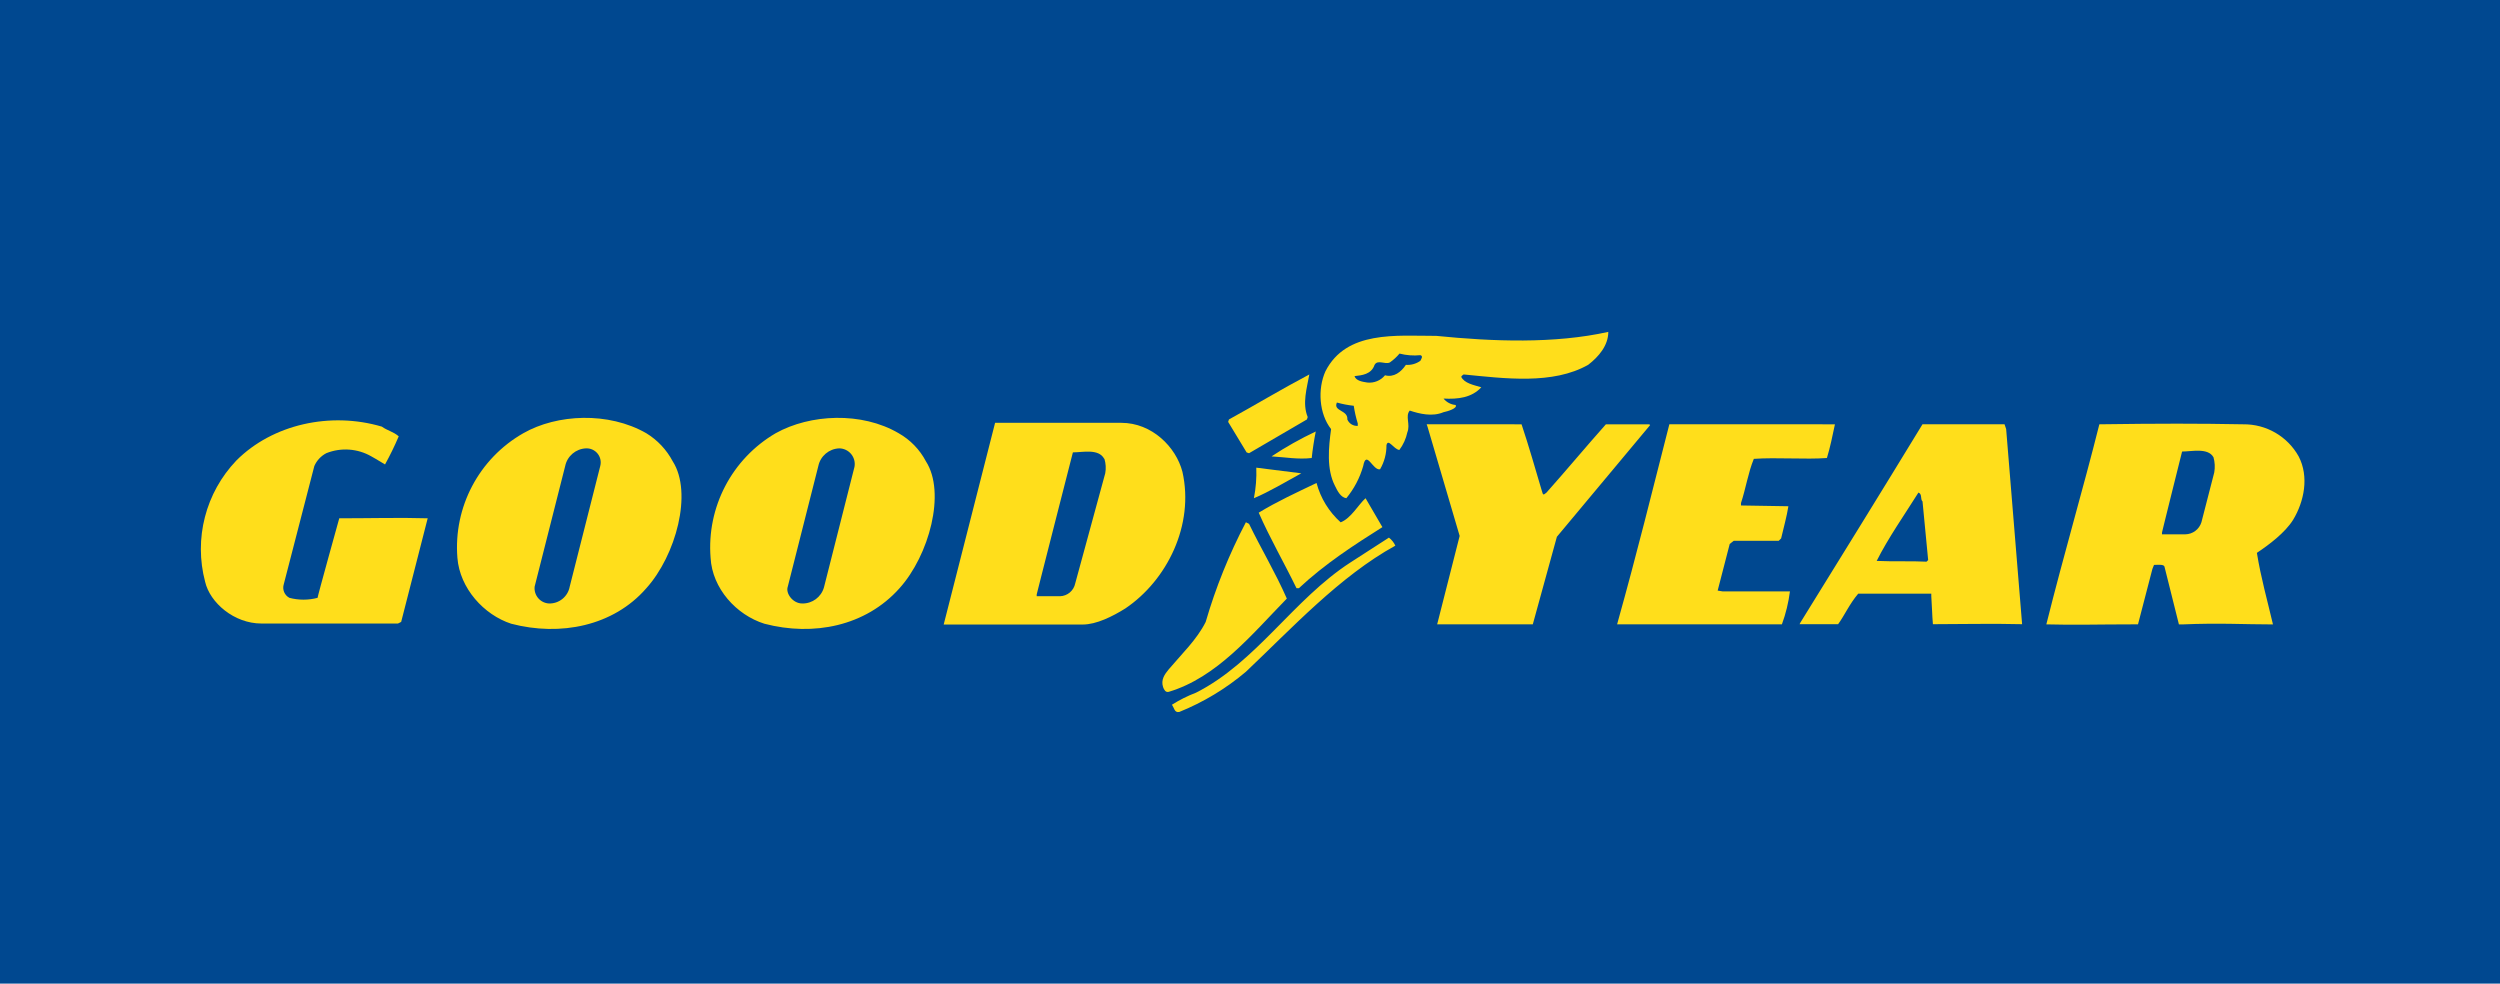<?xml version="1.0" encoding="UTF-8"?>
<svg width="122px" height="48px" viewBox="0 0 122 48" version="1.1" xmlns="http://www.w3.org/2000/svg" xmlns:xlink="http://www.w3.org/1999/xlink">
    <!-- Generator: Sketch 52.2 (67145) - http://www.bohemiancoding.com/sketch -->
<title>goodyear</title>
    <desc>Neumáticos goodyear</desc>     
    <g id="Goodyear_color" stroke="none" stroke-width="1" fill="none" fill-rule="evenodd">
        <rect fill="#FFFFFF" x="0" y="0" width="122" height="48"></rect>
        <g id="goodyear">
            <g transform="translate(0, -0)">
                <polygon id="Path" fill="#004890" points="0 0 122.263 0 122.263 48.396 0 48.396"></polygon>
                <path d="M59.973,20.469 L59.934,20.589 L60.836,22.079 L60.953,22.117 L63.778,20.469 L63.816,20.352 C63.541,19.684 63.778,18.941 63.895,18.273 C62.484,19.02 61.19,19.802 59.973,20.469 Z M18.637,20.82 C16.126,20.077 13.304,20.703 11.539,22.468 C10.032,24.041 9.453,26.285 10.01,28.391 C10.245,29.409 11.421,30.428 12.756,30.428 L19.422,30.428 L19.577,30.349 L20.871,25.293 C19.498,25.252 18.047,25.293 16.556,25.293 C16.556,25.293 15.497,29.096 15.497,29.175 C15.047,29.293 14.574,29.293 14.124,29.175 C13.882,29.049 13.766,28.767 13.849,28.508 L15.339,22.743 C15.457,22.472 15.665,22.25 15.927,22.114 C16.645,21.829 17.454,21.887 18.123,22.272 C18.123,22.272 18.474,22.468 18.79,22.665 C19.036,22.219 19.259,21.76 19.458,21.292 C19.183,21.057 18.907,21.017 18.635,20.82 L18.637,20.82 Z M69.621,20.703 L69.662,20.82 L71.231,26.154 L70.133,30.469 L74.8,30.469 L75.976,26.195 L80.526,20.744 L80.487,20.706 L78.368,20.706 C77.426,21.763 76.445,22.942 75.467,24.04 C75.309,24.157 75.309,24.198 75.233,23.923 C74.919,22.863 74.606,21.765 74.252,20.706 L69.621,20.703 Z M81.465,20.703 C80.643,23.92 79.858,27.097 78.957,30.311 L78.916,30.466 L86.957,30.466 C87.148,29.947 87.279,29.408 87.349,28.859 L84.056,28.859 L83.822,28.821 L84.41,26.546 L84.606,26.391 L86.802,26.391 L86.919,26.274 C87.036,25.764 87.194,25.214 87.273,24.705 L84.96,24.667 L84.96,24.549 C85.194,23.844 85.312,23.059 85.587,22.392 C86.725,22.313 88.098,22.43 89.153,22.351 C89.311,21.842 89.428,21.253 89.545,20.706 L81.465,20.703 Z M62.051,22.272 C62.718,22.31 63.345,22.43 64.012,22.351 C64.051,21.959 64.13,21.45 64.209,21.057 C63.461,21.409 62.74,21.815 62.051,22.272 Z M61.307,22.822 C61.326,23.322 61.287,23.822 61.19,24.313 C61.936,23.999 62.718,23.528 63.503,23.098 L61.307,22.822 Z M61.425,25.018 C61.975,26.274 62.68,27.489 63.269,28.704 L63.386,28.704 C64.642,27.527 66.091,26.587 67.461,25.724 L66.639,24.313 C66.287,24.626 65.933,25.293 65.424,25.489 C64.853,24.977 64.444,24.31 64.247,23.569 C63.266,24.04 62.324,24.47 61.422,25.021 L61.425,25.018 Z M60.798,25.489 C59.984,27.041 59.326,28.67 58.837,30.352 C58.406,31.215 57.66,31.921 57.033,32.665 C56.837,32.902 56.641,33.174 56.758,33.528 C56.799,33.645 56.875,33.803 57.033,33.762 C59.387,33.057 61.073,30.978 62.797,29.211 C62.25,27.958 61.542,26.781 60.953,25.563 L60.795,25.484 L60.798,25.489 Z" id="Shape" fill="#FFDE1B"></path>
                <path d="M67.78,26.236 L65.897,27.451 C63.113,29.254 61.312,32.313 58.365,33.803 C57.954,33.959 57.56,34.157 57.189,34.392 C57.306,34.547 57.306,34.784 57.543,34.746 C58.725,34.269 59.824,33.607 60.798,32.784 C63.034,30.668 65.383,28.118 68.093,26.628 C68.021,26.474 67.914,26.34 67.78,26.236 Z M78.485,16.195 C78.485,16.862 78.014,17.41 77.505,17.802 C75.778,18.783 73.429,18.469 71.425,18.273 C71.386,18.311 71.346,18.311 71.307,18.39 C71.465,18.704 71.896,18.783 72.288,18.9 C71.817,19.409 71.15,19.488 70.444,19.45 C70.59,19.629 70.802,19.742 71.032,19.763 C71.15,19.921 70.64,20.077 70.444,20.115 C69.894,20.349 69.267,20.194 68.796,20.036 C68.562,20.311 68.837,20.703 68.679,21.095 C68.613,21.409 68.479,21.704 68.287,21.959 C68.011,21.921 67.739,21.371 67.66,21.725 C67.663,22.138 67.555,22.545 67.347,22.901 C66.995,22.98 66.679,21.921 66.524,22.743 C66.361,23.318 66.081,23.852 65.701,24.313 C65.426,24.274 65.268,23.958 65.154,23.724 C64.721,22.901 64.84,21.804 64.957,20.94 C64.369,20.196 64.293,18.979 64.682,18.118 C65.701,16.118 68.134,16.391 70.095,16.391 C72.841,16.666 75.859,16.783 78.488,16.195 L78.485,16.195 Z M68.297,17.254 C68.159,17.419 68.001,17.564 67.825,17.687 C67.589,17.805 67.237,17.529 67.079,17.805 C66.921,18.276 66.453,18.314 66.099,18.355 C66.177,18.589 66.491,18.63 66.725,18.668 C67.054,18.703 67.379,18.57 67.589,18.314 C68.019,18.431 68.373,18.156 68.607,17.805 C68.858,17.824 69.108,17.755 69.313,17.608 C69.351,17.529 69.468,17.374 69.313,17.333 C68.971,17.367 68.627,17.34 68.294,17.254 L68.297,17.254 Z M65.24,19.646 C65.044,20.079 65.79,20 65.75,20.469 C65.834,20.672 66.039,20.799 66.259,20.782 L66.259,20.665 C66.172,20.383 66.106,20.094 66.063,19.802 C65.785,19.772 65.51,19.719 65.24,19.644 L65.24,19.646 Z M54.718,20.632 L48.561,20.632 L46.052,30.477 L52.838,30.477 C53.503,30.477 54.29,30.084 54.917,29.692 C56.954,28.319 58.289,25.617 57.703,23.026 C57.39,21.811 56.213,20.634 54.723,20.634 L54.718,20.632 Z M97.811,20.703 L93.819,20.703 C91.858,23.92 89.82,27.214 87.859,30.382 L87.818,30.461 L89.7,30.461 C90.014,30.031 90.248,29.481 90.681,28.971 L94.247,28.971 L94.247,29.088 C94.285,29.639 94.285,29.99 94.326,30.461 C95.778,30.461 97.151,30.423 98.679,30.461 L97.9,20.938 L97.821,20.703 L97.811,20.703 Z M31.539,21.141 C29.695,20.084 27.186,20.201 25.538,21.141 C23.377,22.373 22.123,24.742 22.321,27.221 C22.438,28.711 23.615,30.005 24.947,30.438 C27.339,31.065 29.929,30.556 31.536,28.711 C32.988,27.104 33.811,24.045 32.83,22.514 C32.531,21.949 32.085,21.474 31.539,21.141 Z M45.186,22.514 C46.167,24.043 45.344,27.099 43.892,28.711 C42.244,30.556 39.695,31.065 37.303,30.438 C35.93,30.008 34.756,28.711 34.677,27.221 C34.481,24.753 35.715,22.391 37.853,21.141 C39.539,20.201 42.051,20.084 43.854,21.141 C44.421,21.462 44.883,21.938 45.186,22.514 Z M39.15,29.45 C39.64,29.459 40.074,29.137 40.209,28.666 L41.699,22.782 C41.74,22.56 41.68,22.331 41.536,22.157 C41.392,21.983 41.179,21.882 40.953,21.88 C40.456,21.9 40.035,22.256 39.934,22.743 L38.444,28.627 C38.327,28.941 38.678,29.45 39.15,29.45 Z M26.796,29.45 C26.591,29.441 26.399,29.347 26.265,29.191 C26.132,29.036 26.068,28.831 26.09,28.627 L27.581,22.743 C27.682,22.256 28.102,21.9 28.599,21.88 C28.818,21.871 29.027,21.966 29.164,22.137 C29.301,22.307 29.348,22.532 29.292,22.743 L27.802,28.627 C27.713,29.116 27.28,29.466 26.783,29.45 L26.796,29.45 Z M93.819,24.468 L94.094,27.331 L94.015,27.41 C93.31,27.372 92.37,27.41 91.583,27.372 C92.13,26.274 92.956,25.097 93.62,24.037 C93.817,24.116 93.699,24.351 93.817,24.468 L93.819,24.468 Z M53.895,22.389 C53.965,22.618 53.979,22.86 53.936,23.095 L52.471,28.469 C52.399,28.826 52.091,29.086 51.728,29.096 L50.591,29.096 L50.591,29.017 C50.551,29.134 52.357,22.076 52.357,22.076 C52.828,22.076 53.612,21.88 53.885,22.389 L53.895,22.389 Z M102.449,20.703 C101.664,23.839 100.724,27.018 99.861,30.469 C101.155,30.507 102.487,30.469 104.018,30.469 L104.334,30.469 L105.037,27.764 L105.116,27.568 C105.271,27.568 105.587,27.527 105.625,27.647 L106.331,30.472 L106.489,30.472 C108.333,30.393 109.51,30.472 110.921,30.472 C110.646,29.295 110.332,28.197 110.136,26.979 C110.725,26.587 111.509,25.999 111.901,25.372 C112.449,24.47 112.686,23.255 112.176,22.275 C111.631,21.295 110.593,20.693 109.471,20.706 C107.276,20.665 105.396,20.665 102.451,20.706 L102.449,20.703 Z M108.017,22.31 C108.086,22.553 108.099,22.808 108.055,23.057 L107.429,25.487 C107.322,25.832 107.005,26.069 106.644,26.075 L105.505,26.075 L105.505,25.996 C105.467,26.113 106.486,22.035 106.486,22.035 C106.957,22.035 107.742,21.839 108.014,22.308 L108.017,22.31 Z" id="Shape" fill="#FFDE1B"></path>
            </g>
        </g>
    </g>
</svg>